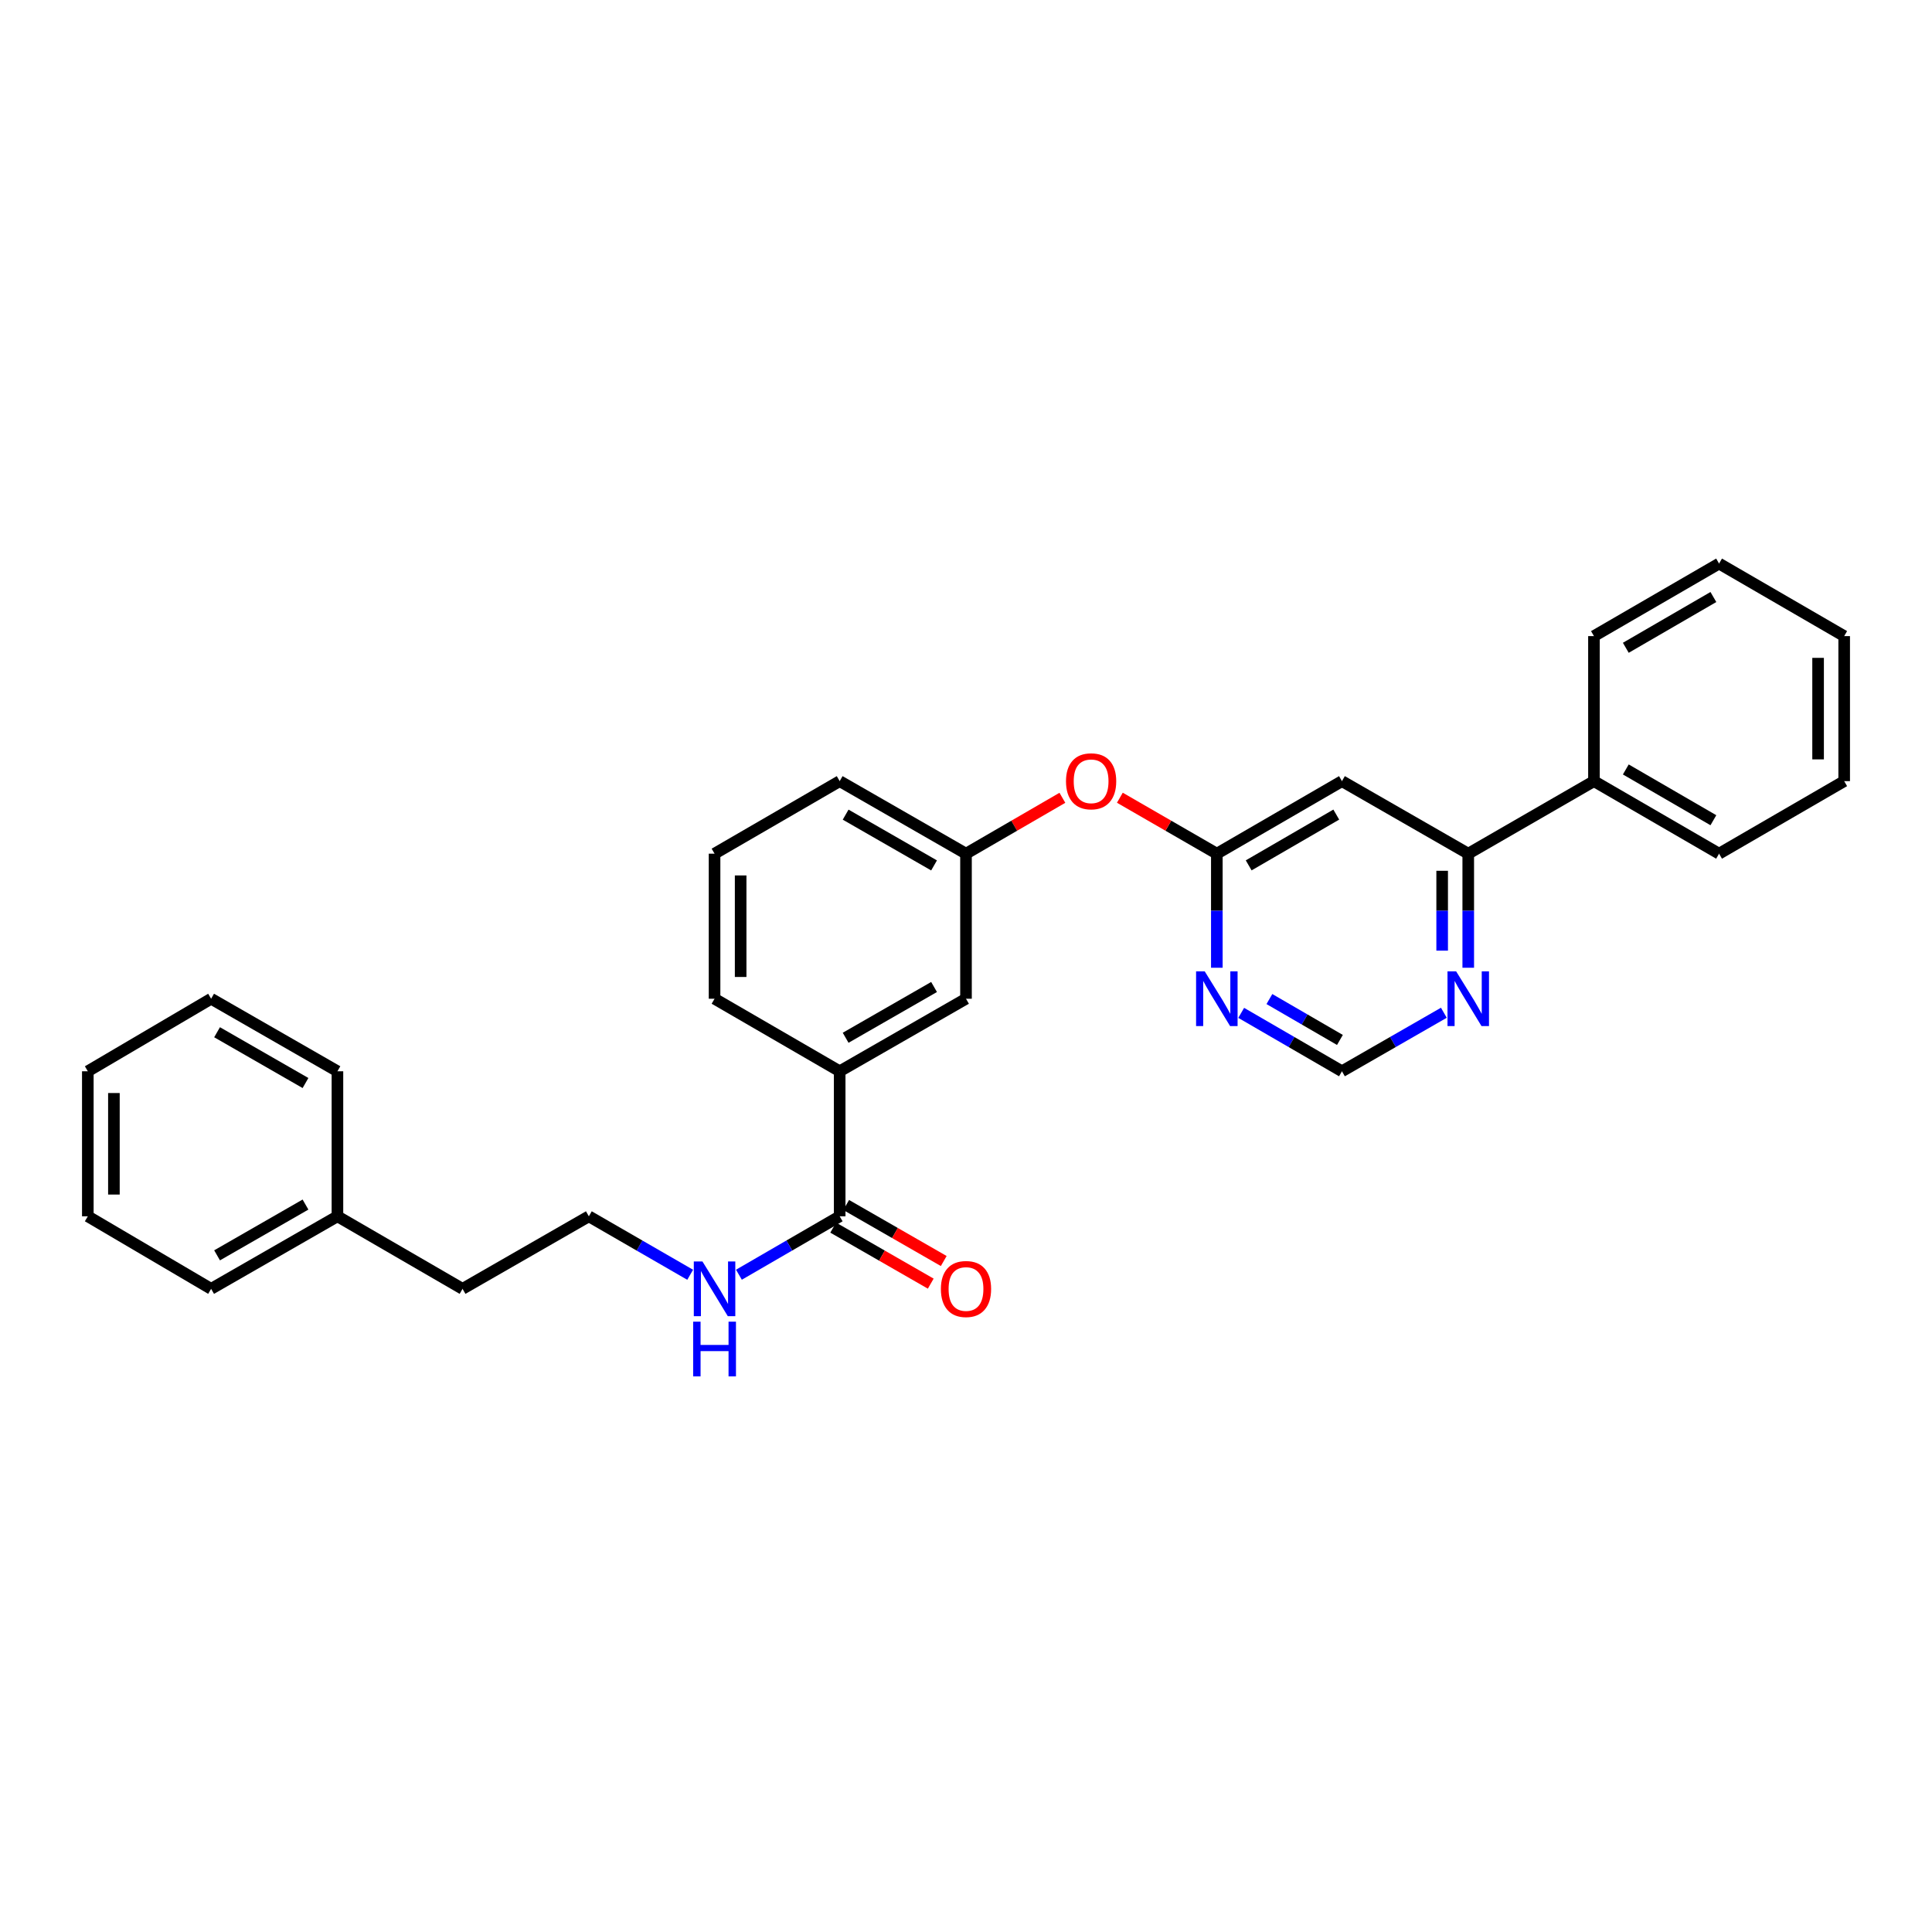 <?xml version='1.0' encoding='iso-8859-1'?>
<svg version='1.1' baseProfile='full'
              xmlns='http://www.w3.org/2000/svg'
                      xmlns:rdkit='http://www.rdkit.org/xml'
                      xmlns:xlink='http://www.w3.org/1999/xlink'
                  xml:space='preserve'
width='1000px' height='1000px' viewBox='0 0 1000 1000'>
<!-- END OF HEADER -->
<rect style='opacity:1.0;fill:#FFFFFF;stroke:none' width='1000' height='1000' x='0' y='0'> </rect>
<path class='bond-0' d='M 694.59,404.315 L 629.832,441.863' style='fill:none;fill-rule:evenodd;stroke:#000000;stroke-width:6px;stroke-linecap:butt;stroke-linejoin:miter;stroke-opacity:1' />
<path class='bond-0' d='M 691.65,421.629 L 646.319,447.913' style='fill:none;fill-rule:evenodd;stroke:#000000;stroke-width:6px;stroke-linecap:butt;stroke-linejoin:miter;stroke-opacity:1' />
<path class='bond-3' d='M 694.59,404.315 L 759.963,441.863' style='fill:none;fill-rule:evenodd;stroke:#000000;stroke-width:6px;stroke-linecap:butt;stroke-linejoin:miter;stroke-opacity:1' />
<path class='bond-1' d='M 629.832,441.863 L 629.832,471.385' style='fill:none;fill-rule:evenodd;stroke:#000000;stroke-width:6px;stroke-linecap:butt;stroke-linejoin:miter;stroke-opacity:1' />
<path class='bond-1' d='M 629.832,471.385 L 629.832,500.907' style='fill:none;fill-rule:evenodd;stroke:#0000FF;stroke-width:6px;stroke-linecap:butt;stroke-linejoin:miter;stroke-opacity:1' />
<path class='bond-7' d='M 629.832,441.863 L 604.734,427.381' style='fill:none;fill-rule:evenodd;stroke:#000000;stroke-width:6px;stroke-linecap:butt;stroke-linejoin:miter;stroke-opacity:1' />
<path class='bond-7' d='M 604.734,427.381 L 579.636,412.9' style='fill:none;fill-rule:evenodd;stroke:#FF0000;stroke-width:6px;stroke-linecap:butt;stroke-linejoin:miter;stroke-opacity:1' />
<path class='bond-29' d='M 642.443,524.257 L 668.516,539.374' style='fill:none;fill-rule:evenodd;stroke:#0000FF;stroke-width:6px;stroke-linecap:butt;stroke-linejoin:miter;stroke-opacity:1' />
<path class='bond-29' d='M 668.516,539.374 L 694.59,554.492' style='fill:none;fill-rule:evenodd;stroke:#000000;stroke-width:6px;stroke-linecap:butt;stroke-linejoin:miter;stroke-opacity:1' />
<path class='bond-29' d='M 657.039,517.11 L 675.29,527.692' style='fill:none;fill-rule:evenodd;stroke:#0000FF;stroke-width:6px;stroke-linecap:butt;stroke-linejoin:miter;stroke-opacity:1' />
<path class='bond-29' d='M 675.29,527.692 L 693.541,538.275' style='fill:none;fill-rule:evenodd;stroke:#000000;stroke-width:6px;stroke-linecap:butt;stroke-linejoin:miter;stroke-opacity:1' />
<path class='bond-2' d='M 434.619,629.558 L 434.619,554.492' style='fill:none;fill-rule:evenodd;stroke:#000000;stroke-width:6px;stroke-linecap:butt;stroke-linejoin:miter;stroke-opacity:1' />
<path class='bond-9' d='M 431.257,635.413 L 456.505,649.913' style='fill:none;fill-rule:evenodd;stroke:#000000;stroke-width:6px;stroke-linecap:butt;stroke-linejoin:miter;stroke-opacity:1' />
<path class='bond-9' d='M 456.505,649.913 L 481.753,664.413' style='fill:none;fill-rule:evenodd;stroke:#FF0000;stroke-width:6px;stroke-linecap:butt;stroke-linejoin:miter;stroke-opacity:1' />
<path class='bond-9' d='M 437.982,623.703 L 463.23,638.203' style='fill:none;fill-rule:evenodd;stroke:#000000;stroke-width:6px;stroke-linecap:butt;stroke-linejoin:miter;stroke-opacity:1' />
<path class='bond-9' d='M 463.23,638.203 L 488.478,652.703' style='fill:none;fill-rule:evenodd;stroke:#FF0000;stroke-width:6px;stroke-linecap:butt;stroke-linejoin:miter;stroke-opacity:1' />
<path class='bond-12' d='M 434.619,629.558 L 408.542,644.677' style='fill:none;fill-rule:evenodd;stroke:#000000;stroke-width:6px;stroke-linecap:butt;stroke-linejoin:miter;stroke-opacity:1' />
<path class='bond-12' d='M 408.542,644.677 L 382.465,659.795' style='fill:none;fill-rule:evenodd;stroke:#0000FF;stroke-width:6px;stroke-linecap:butt;stroke-linejoin:miter;stroke-opacity:1' />
<path class='bond-5' d='M 759.963,441.863 L 759.963,471.385' style='fill:none;fill-rule:evenodd;stroke:#000000;stroke-width:6px;stroke-linecap:butt;stroke-linejoin:miter;stroke-opacity:1' />
<path class='bond-5' d='M 759.963,471.385 L 759.963,500.907' style='fill:none;fill-rule:evenodd;stroke:#0000FF;stroke-width:6px;stroke-linecap:butt;stroke-linejoin:miter;stroke-opacity:1' />
<path class='bond-5' d='M 746.459,450.72 L 746.459,471.385' style='fill:none;fill-rule:evenodd;stroke:#000000;stroke-width:6px;stroke-linecap:butt;stroke-linejoin:miter;stroke-opacity:1' />
<path class='bond-5' d='M 746.459,471.385 L 746.459,492.051' style='fill:none;fill-rule:evenodd;stroke:#0000FF;stroke-width:6px;stroke-linecap:butt;stroke-linejoin:miter;stroke-opacity:1' />
<path class='bond-11' d='M 759.963,441.863 L 825.029,404.315' style='fill:none;fill-rule:evenodd;stroke:#000000;stroke-width:6px;stroke-linecap:butt;stroke-linejoin:miter;stroke-opacity:1' />
<path class='bond-4' d='M 434.619,554.492 L 500,516.944' style='fill:none;fill-rule:evenodd;stroke:#000000;stroke-width:6px;stroke-linecap:butt;stroke-linejoin:miter;stroke-opacity:1' />
<path class='bond-4' d='M 437.701,537.15 L 483.468,510.866' style='fill:none;fill-rule:evenodd;stroke:#000000;stroke-width:6px;stroke-linecap:butt;stroke-linejoin:miter;stroke-opacity:1' />
<path class='bond-31' d='M 434.619,554.492 L 369.853,516.944' style='fill:none;fill-rule:evenodd;stroke:#000000;stroke-width:6px;stroke-linecap:butt;stroke-linejoin:miter;stroke-opacity:1' />
<path class='bond-6' d='M 747.338,524.195 L 720.964,539.344' style='fill:none;fill-rule:evenodd;stroke:#0000FF;stroke-width:6px;stroke-linecap:butt;stroke-linejoin:miter;stroke-opacity:1' />
<path class='bond-6' d='M 720.964,539.344 L 694.59,554.492' style='fill:none;fill-rule:evenodd;stroke:#000000;stroke-width:6px;stroke-linecap:butt;stroke-linejoin:miter;stroke-opacity:1' />
<path class='bond-10' d='M 549.887,412.938 L 524.943,427.4' style='fill:none;fill-rule:evenodd;stroke:#FF0000;stroke-width:6px;stroke-linecap:butt;stroke-linejoin:miter;stroke-opacity:1' />
<path class='bond-10' d='M 524.943,427.4 L 500,441.863' style='fill:none;fill-rule:evenodd;stroke:#000000;stroke-width:6px;stroke-linecap:butt;stroke-linejoin:miter;stroke-opacity:1' />
<path class='bond-8' d='M 500,516.944 L 500,441.863' style='fill:none;fill-rule:evenodd;stroke:#000000;stroke-width:6px;stroke-linecap:butt;stroke-linejoin:miter;stroke-opacity:1' />
<path class='bond-17' d='M 500,441.863 L 434.619,404.315' style='fill:none;fill-rule:evenodd;stroke:#000000;stroke-width:6px;stroke-linecap:butt;stroke-linejoin:miter;stroke-opacity:1' />
<path class='bond-17' d='M 483.468,447.941 L 437.701,421.657' style='fill:none;fill-rule:evenodd;stroke:#000000;stroke-width:6px;stroke-linecap:butt;stroke-linejoin:miter;stroke-opacity:1' />
<path class='bond-19' d='M 825.029,404.315 L 889.787,441.863' style='fill:none;fill-rule:evenodd;stroke:#000000;stroke-width:6px;stroke-linecap:butt;stroke-linejoin:miter;stroke-opacity:1' />
<path class='bond-19' d='M 841.516,398.265 L 886.847,424.549' style='fill:none;fill-rule:evenodd;stroke:#000000;stroke-width:6px;stroke-linecap:butt;stroke-linejoin:miter;stroke-opacity:1' />
<path class='bond-20' d='M 825.029,404.315 L 825.029,329.249' style='fill:none;fill-rule:evenodd;stroke:#000000;stroke-width:6px;stroke-linecap:butt;stroke-linejoin:miter;stroke-opacity:1' />
<path class='bond-13' d='M 357.235,659.825 L 331.011,644.692' style='fill:none;fill-rule:evenodd;stroke:#0000FF;stroke-width:6px;stroke-linecap:butt;stroke-linejoin:miter;stroke-opacity:1' />
<path class='bond-13' d='M 331.011,644.692 L 304.788,629.558' style='fill:none;fill-rule:evenodd;stroke:#000000;stroke-width:6px;stroke-linecap:butt;stroke-linejoin:miter;stroke-opacity:1' />
<path class='bond-18' d='M 304.788,629.558 L 239.414,667.106' style='fill:none;fill-rule:evenodd;stroke:#000000;stroke-width:6px;stroke-linecap:butt;stroke-linejoin:miter;stroke-opacity:1' />
<path class='bond-14' d='M 174.656,629.558 L 239.414,667.106' style='fill:none;fill-rule:evenodd;stroke:#000000;stroke-width:6px;stroke-linecap:butt;stroke-linejoin:miter;stroke-opacity:1' />
<path class='bond-21' d='M 174.656,629.558 L 109.275,667.106' style='fill:none;fill-rule:evenodd;stroke:#000000;stroke-width:6px;stroke-linecap:butt;stroke-linejoin:miter;stroke-opacity:1' />
<path class='bond-21' d='M 158.124,623.481 L 112.357,649.764' style='fill:none;fill-rule:evenodd;stroke:#000000;stroke-width:6px;stroke-linecap:butt;stroke-linejoin:miter;stroke-opacity:1' />
<path class='bond-22' d='M 174.656,629.558 L 174.656,554.492' style='fill:none;fill-rule:evenodd;stroke:#000000;stroke-width:6px;stroke-linecap:butt;stroke-linejoin:miter;stroke-opacity:1' />
<path class='bond-15' d='M 369.853,516.944 L 369.853,441.863' style='fill:none;fill-rule:evenodd;stroke:#000000;stroke-width:6px;stroke-linecap:butt;stroke-linejoin:miter;stroke-opacity:1' />
<path class='bond-15' d='M 383.357,505.682 L 383.357,453.125' style='fill:none;fill-rule:evenodd;stroke:#000000;stroke-width:6px;stroke-linecap:butt;stroke-linejoin:miter;stroke-opacity:1' />
<path class='bond-16' d='M 369.853,441.863 L 434.619,404.315' style='fill:none;fill-rule:evenodd;stroke:#000000;stroke-width:6px;stroke-linecap:butt;stroke-linejoin:miter;stroke-opacity:1' />
<path class='bond-24' d='M 889.787,441.863 L 954.545,404.315' style='fill:none;fill-rule:evenodd;stroke:#000000;stroke-width:6px;stroke-linecap:butt;stroke-linejoin:miter;stroke-opacity:1' />
<path class='bond-23' d='M 825.029,329.249 L 889.787,291.701' style='fill:none;fill-rule:evenodd;stroke:#000000;stroke-width:6px;stroke-linecap:butt;stroke-linejoin:miter;stroke-opacity:1' />
<path class='bond-23' d='M 841.516,335.299 L 886.847,309.015' style='fill:none;fill-rule:evenodd;stroke:#000000;stroke-width:6px;stroke-linecap:butt;stroke-linejoin:miter;stroke-opacity:1' />
<path class='bond-25' d='M 109.275,667.106 L 45.455,629.558' style='fill:none;fill-rule:evenodd;stroke:#000000;stroke-width:6px;stroke-linecap:butt;stroke-linejoin:miter;stroke-opacity:1' />
<path class='bond-26' d='M 174.656,554.492 L 109.275,516.944' style='fill:none;fill-rule:evenodd;stroke:#000000;stroke-width:6px;stroke-linecap:butt;stroke-linejoin:miter;stroke-opacity:1' />
<path class='bond-26' d='M 158.124,560.57 L 112.357,534.286' style='fill:none;fill-rule:evenodd;stroke:#000000;stroke-width:6px;stroke-linecap:butt;stroke-linejoin:miter;stroke-opacity:1' />
<path class='bond-27' d='M 889.787,291.701 L 954.545,329.249' style='fill:none;fill-rule:evenodd;stroke:#000000;stroke-width:6px;stroke-linecap:butt;stroke-linejoin:miter;stroke-opacity:1' />
<path class='bond-30' d='M 954.545,404.315 L 954.545,329.249' style='fill:none;fill-rule:evenodd;stroke:#000000;stroke-width:6px;stroke-linecap:butt;stroke-linejoin:miter;stroke-opacity:1' />
<path class='bond-30' d='M 941.042,393.055 L 941.042,340.509' style='fill:none;fill-rule:evenodd;stroke:#000000;stroke-width:6px;stroke-linecap:butt;stroke-linejoin:miter;stroke-opacity:1' />
<path class='bond-32' d='M 45.455,629.558 L 45.455,554.492' style='fill:none;fill-rule:evenodd;stroke:#000000;stroke-width:6px;stroke-linecap:butt;stroke-linejoin:miter;stroke-opacity:1' />
<path class='bond-32' d='M 58.958,618.298 L 58.958,565.752' style='fill:none;fill-rule:evenodd;stroke:#000000;stroke-width:6px;stroke-linecap:butt;stroke-linejoin:miter;stroke-opacity:1' />
<path class='bond-28' d='M 109.275,516.944 L 45.455,554.492' style='fill:none;fill-rule:evenodd;stroke:#000000;stroke-width:6px;stroke-linecap:butt;stroke-linejoin:miter;stroke-opacity:1' />
<path  class='atom-2' d='M 623.572 502.784
L 632.852 517.784
Q 633.772 519.264, 635.252 521.944
Q 636.732 524.624, 636.812 524.784
L 636.812 502.784
L 640.572 502.784
L 640.572 531.104
L 636.692 531.104
L 626.732 514.704
Q 625.572 512.784, 624.332 510.584
Q 623.132 508.384, 622.772 507.704
L 622.772 531.104
L 619.092 531.104
L 619.092 502.784
L 623.572 502.784
' fill='#0000FF'/>
<path  class='atom-6' d='M 753.703 502.784
L 762.983 517.784
Q 763.903 519.264, 765.383 521.944
Q 766.863 524.624, 766.943 524.784
L 766.943 502.784
L 770.703 502.784
L 770.703 531.104
L 766.823 531.104
L 756.863 514.704
Q 755.703 512.784, 754.463 510.584
Q 753.263 508.384, 752.903 507.704
L 752.903 531.104
L 749.223 531.104
L 749.223 502.784
L 753.703 502.784
' fill='#0000FF'/>
<path  class='atom-8' d='M 551.758 404.395
Q 551.758 397.595, 555.118 393.795
Q 558.478 389.995, 564.758 389.995
Q 571.038 389.995, 574.398 393.795
Q 577.758 397.595, 577.758 404.395
Q 577.758 411.275, 574.358 415.195
Q 570.958 419.075, 564.758 419.075
Q 558.518 419.075, 555.118 415.195
Q 551.758 411.315, 551.758 404.395
M 564.758 415.875
Q 569.078 415.875, 571.398 412.995
Q 573.758 410.075, 573.758 404.395
Q 573.758 398.835, 571.398 396.035
Q 569.078 393.195, 564.758 393.195
Q 560.438 393.195, 558.078 395.995
Q 555.758 398.795, 555.758 404.395
Q 555.758 410.115, 558.078 412.995
Q 560.438 415.875, 564.758 415.875
' fill='#FF0000'/>
<path  class='atom-10' d='M 487 667.186
Q 487 660.386, 490.36 656.586
Q 493.72 652.786, 500 652.786
Q 506.28 652.786, 509.64 656.586
Q 513 660.386, 513 667.186
Q 513 674.066, 509.6 677.986
Q 506.2 681.866, 500 681.866
Q 493.76 681.866, 490.36 677.986
Q 487 674.106, 487 667.186
M 500 678.666
Q 504.32 678.666, 506.64 675.786
Q 509 672.866, 509 667.186
Q 509 661.626, 506.64 658.826
Q 504.32 655.986, 500 655.986
Q 495.68 655.986, 493.32 658.786
Q 491 661.586, 491 667.186
Q 491 672.906, 493.32 675.786
Q 495.68 678.666, 500 678.666
' fill='#FF0000'/>
<path  class='atom-13' d='M 363.593 652.946
L 372.873 667.946
Q 373.793 669.426, 375.273 672.106
Q 376.753 674.786, 376.833 674.946
L 376.833 652.946
L 380.593 652.946
L 380.593 681.266
L 376.713 681.266
L 366.753 664.866
Q 365.593 662.946, 364.353 660.746
Q 363.153 658.546, 362.793 657.866
L 362.793 681.266
L 359.113 681.266
L 359.113 652.946
L 363.593 652.946
' fill='#0000FF'/>
<path  class='atom-13' d='M 358.773 684.098
L 362.613 684.098
L 362.613 696.138
L 377.093 696.138
L 377.093 684.098
L 380.933 684.098
L 380.933 712.418
L 377.093 712.418
L 377.093 699.338
L 362.613 699.338
L 362.613 712.418
L 358.773 712.418
L 358.773 684.098
' fill='#0000FF'/>
</svg>
